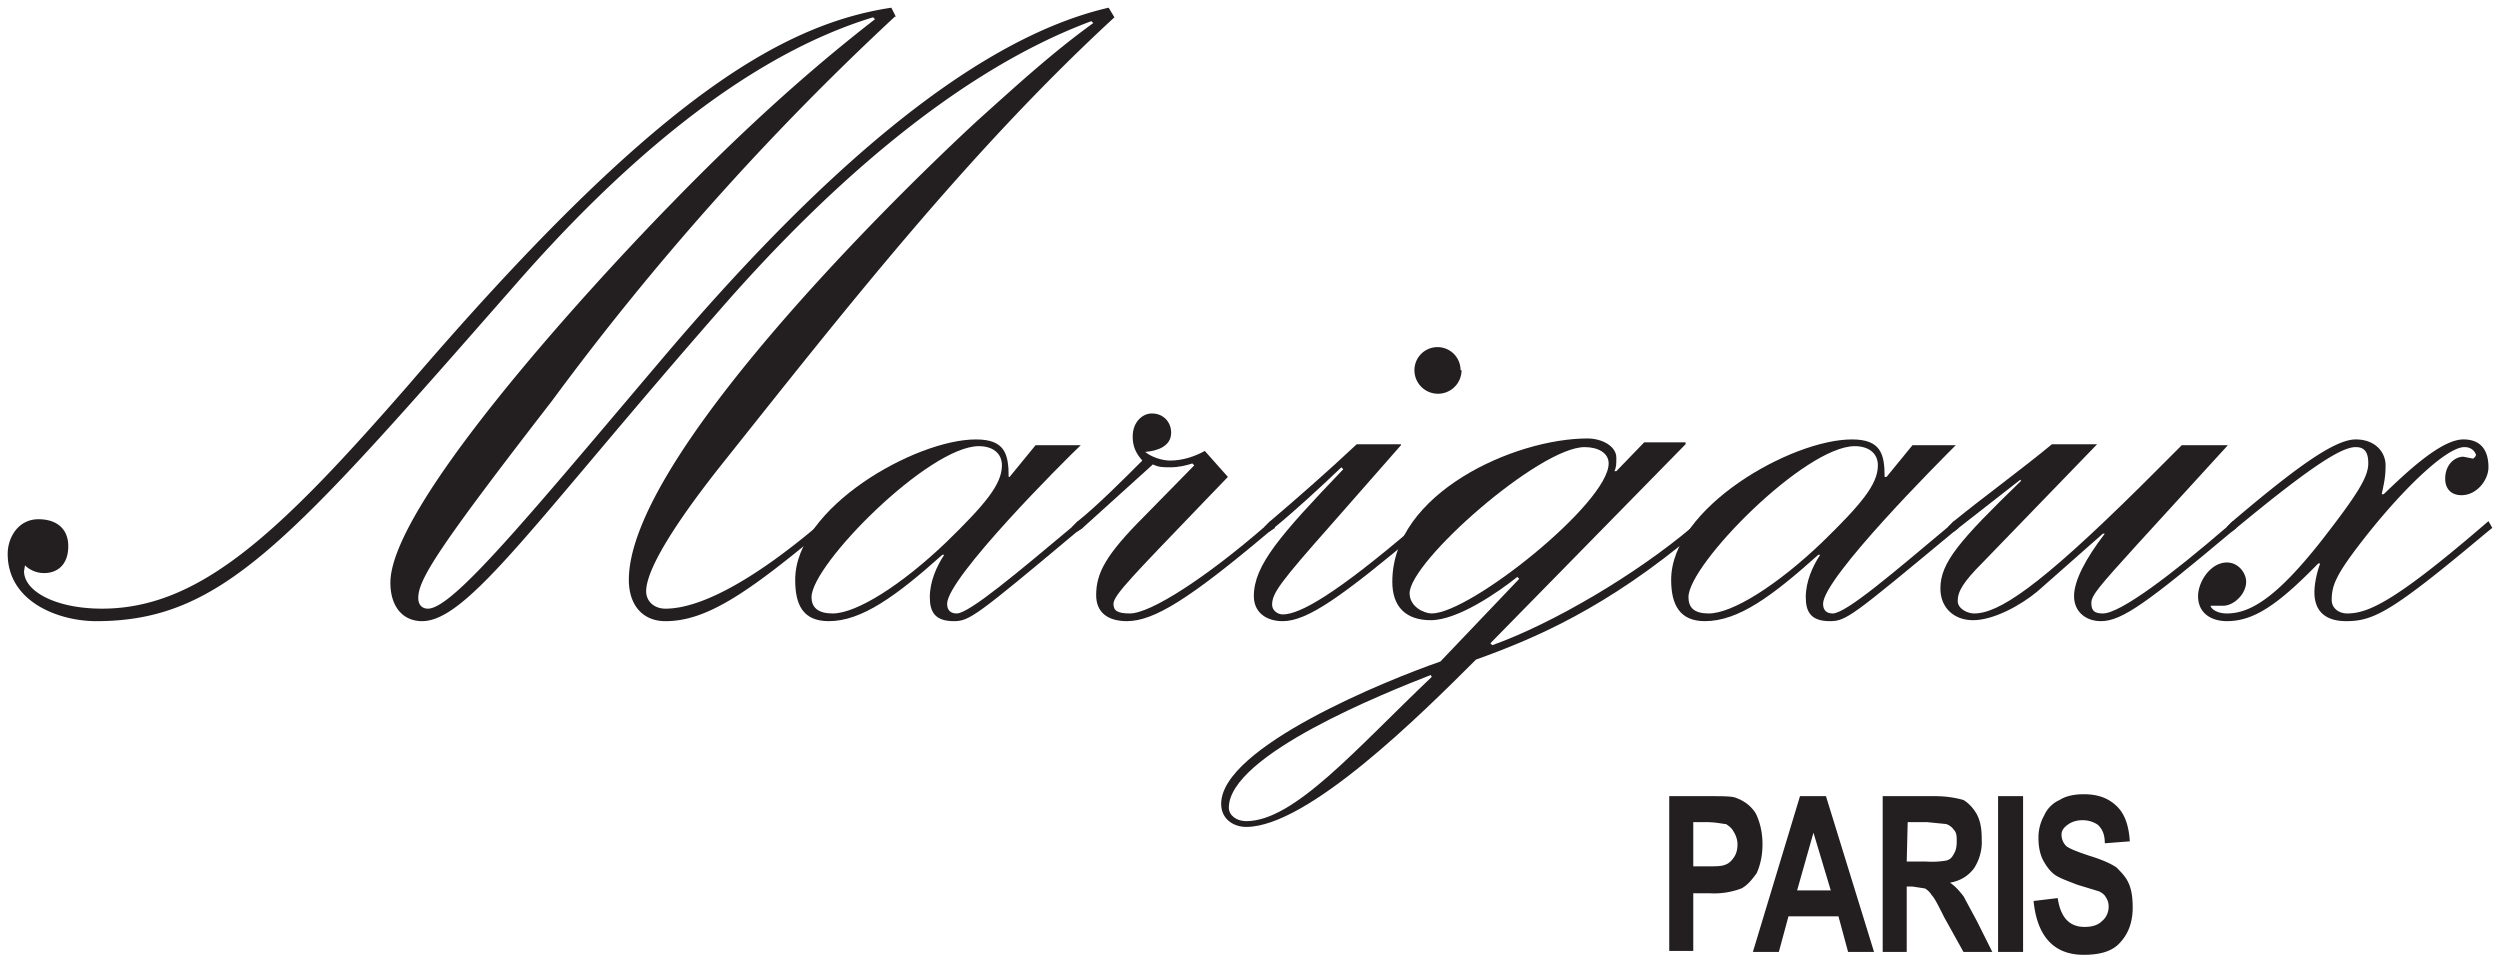 <svg xmlns="http://www.w3.org/2000/svg" width="260" height="100">
  <path d="M152 38.5a2.4 2.4 0 1 1-4.9 0 2.4 2.4 0 0 1 4.8 0M93.1 1.7a286.5 286.5 0 0 0-35.7 40c-12 15.5-13.9 18.6-13.9 20.5 0 .7.4 1.1 1 1.1 2.6 0 10.3-9.4 24.8-26.5 14.9-17.5 31.2-32.6 46-36l.6 1c-15.2 14-28.1 30.5-41 46.7-3.8 4.8-7.7 10.4-7.7 13 0 1 .8 1.8 2 1.8 4.1 0 10-3.7 15.7-8.5l.6-.6.5.7-.6.4c-7.8 6.5-12 9.3-16.2 9.3-2.3 0-3.8-1.6-3.8-4.3 0-12.6 27.4-39.6 36.3-47.8 3.9-3.5 7.7-7 12-10.1l-.2-.2C98.7 7.7 84.9 20.7 74.8 32.3 55.8 54 48.7 64.6 43.9 64.6c-2 0-3.3-1.5-3.3-4 0-8 20.3-30.3 29.2-39.4C76.4 14.4 83.5 7.8 91 2l-.2-.2C77 6 64 17.7 53.6 29.6 30 56.5 23.1 64.6 10 64.6c-3.9 0-9.2-2-9.2-7C.8 55.9 1.9 54 4 54c1.9 0 3.1 1 3.1 2.8 0 2-1.2 2.8-2.5 2.8-.9 0-1.6-.4-2-.8l-.1.6c0 2.1 3.3 3.9 8.1 3.9 10.2 0 18.5-7.9 32-23.4C67.4 11 80.8 2.6 92.7.8l.5 1" style="fill:#231f20;fill-opacity:1;fill-rule:nonzero;stroke:none;stroke-width:.049"/>
  <path d="M84.4 62.1c0 1.1.7 1.7 2.2 1.7 2.5 0 7.2-3 11.8-7.4 4-3.9 5.8-6 5.8-8 0-1.3-1-2-2.4-2-5.2 0-17.4 12.3-17.4 15.7zm28-15.8c-1.7 1.6-13.9 13.8-13.9 16.5 0 .7.4 1 1 1 1.3 0 6.5-4.4 12-9l.6-.6.5.7-.6.4c-10.5 8.8-11.2 9.3-12.8 9.3-2 0-2.5-1-2.5-2.5 0-1.6.7-3.2 1.5-4.4H98c-4.8 4.3-8.4 6.9-11.8 6.9-2.7 0-3.5-1.7-3.5-4.3 0-7.5 12.5-14.6 18.8-14.6 3 0 3.4 1.5 3.4 3.9h.1l2.7-3.3h4.6" style="fill:#231f20;fill-opacity:1;fill-rule:nonzero;stroke:none;stroke-width:.049"/>
  <path d="m111.5 54.8.6-.6c2-1.6 4.7-4.3 6.7-6.3-.7-.8-1-1.5-1-2.5 0-1.5 1-2.4 2-2.4 1.2 0 2 .9 2 2 0 1.4-1.4 1.9-2.7 2 .6.5 1.7.9 2.6.9 1.4 0 2.7-.5 3.6-1l2.4 2.7-2.6 2.7c-7.2 7.5-9.3 9.6-9.3 10.5 0 .7.4 1 1.7 1 2.2 0 8-3.8 14-9l.6-.6.5.7-.6.4c-8.3 7-12 9.3-14.8 9.3-2.1 0-3.2-1-3.2-2.7 0-2.3 1-4.2 5-8.2l5.2-5.3-.2-.2c-.6.2-1.4.4-2.3.4-.7 0-1.2 0-1.8-.3l-7.3 6.6-.6.4-.5-.5" style="fill:#231f20;fill-opacity:1;fill-rule:nonzero;stroke:none;stroke-width:.049"/>
  <path d="m145.7 46.3-7.2 8.2c-5.4 6.1-6.2 7.2-6.2 8.4 0 .6.6 1 1.1 1 1.8 0 5.5-2.1 13.7-9.1l.6-.6.4.7-.5.4c-8 6.7-11.6 9.3-14.2 9.3-1.7 0-3-.9-3-2.6 0-3.2 2.7-6.3 9.3-13.2l-.2-.2c-2.3 2.2-4.8 4.5-7 6.3l-.5.4-.5-.5.6-.6c2.7-2.3 5.8-5 9-8h4.6" style="fill:#231f20;fill-opacity:1;fill-rule:nonzero;stroke:none;stroke-width:.049"/>
  <path d="M167.3 48.2c0-1.1-1.1-1.7-2.5-1.7-4.7 0-18.2 11.9-18.2 15.2 0 1.4 1.5 2.1 2.3 2.1 4 0 18.4-11.5 18.4-15.6zm-18.5 22c-4.6 1.8-21 8.3-21 13.8 0 .8.8 1.4 1.8 1.4 5 0 11.4-7.5 19.3-15zm26.5-24L155 66.9l.2.2c6.4-2.3 15-7.4 20.8-12.3l.6-.6.5.7-.6.4c-9.5 8-16.9 11.1-23 13.3C147.8 74.3 136 86 129.6 86c-1.3 0-2.6-.8-2.6-2.4 0-5.9 17.3-12.9 22.8-14.8l8.2-8.6-.2-.2c-2 1.6-6.2 4.5-9 4.5-2.6 0-4-1.4-4-4 0-9.2 12.7-14.9 20.3-14.9 1.5 0 3 .8 3 2 0 .6 0 1-.2 1.4h.2l2.9-3h4.3" style="fill:#231f20;fill-opacity:1;fill-rule:nonzero;stroke:none;stroke-width:.049"/>
  <path d="M175.6 62.1c0 1.1.6 1.7 2.1 1.7 2.5 0 7.2-3 11.8-7.4 4-3.9 5.8-6 5.8-8 0-1.3-1-2-2.4-2-5.2 0-17.3 12.3-17.3 15.7zm27.8-15.8c-1.6 1.6-13.8 13.8-13.8 16.5 0 .7.4 1 1 1 1.4 0 6.5-4.4 12-9l.6-.6.5.7-.5.4c-10.6 8.8-11.2 9.3-12.9 9.3-2 0-2.5-1-2.5-2.5 0-1.6.7-3.2 1.5-4.4h-.2c-4.8 4.3-8.3 6.9-11.8 6.9-2.6 0-3.5-1.7-3.5-4.3 0-7.5 12.5-14.6 18.8-14.6 3 0 3.4 1.5 3.4 3.9h.2l2.7-3.3h4.5" style="fill:#231f20;fill-opacity:1;fill-rule:nonzero;stroke:none;stroke-width:.049"/>
  <path d="m231.7 46.3-9.5 10.4c-3.8 4.2-4.7 5.2-4.7 6 0 .8.3 1.1 1.2 1.1 1.8 0 7.1-4 12.9-9l.6-.6.4.7-.5.4c-8.7 7.3-11.4 9.3-13.6 9.3-1.6 0-2.8-1-2.8-2.6s1.2-3.9 3.2-6.5h-.2l-6.8 6c-1.8 1.5-4.6 3-6.7 3-2 0-3.4-1.3-3.4-3.3 0-2.7 2-5 8.4-11.2l-.1-.1-6.4 5-.5.4-.6-.5.6-.6c3.2-2.6 6.8-5.2 10.2-8h4.7l-11.9 12.3c-2 2-2.6 3-2.6 4 0 .8 1 1.3 1.7 1.3 2.5 0 6.6-2.6 17.4-13.3l4.2-4.2h4.8" style="fill:#231f20;fill-opacity:1;fill-rule:nonzero;stroke:none;stroke-width:.049"/>
  <path d="m231.6 54.8.6-.6c6.6-5.6 10.6-8.5 12.8-8.5 2 0 3.1 1.3 3.1 2.7 0 1.3-.2 2-.4 3h.2c2.5-2.4 6-5.7 8.3-5.7 1.7 0 2.6 1 2.6 2.9 0 1.3-1.2 2.9-2.8 2.9-1.2 0-1.7-.8-1.7-1.7 0-1.5 1-2.3 1.9-2.3l1 .2s.3-.2.3-.4c0 0-.2-.8-1.2-.8-2 0-7.1 5-11.5 10.9-2 2.7-2.3 3.7-2.3 5 0 .9.8 1.4 1.6 1.4 2.1 0 4.8-1.1 14-9l.7-.6.4.7-.5.4c-9.9 8.3-11.8 9.3-14.7 9.3-2 0-3.3-.9-3.3-3 0-1 .3-2.2.6-3h-.2c-4.2 4.3-6.7 6-9.5 6-1.6 0-3-.8-3-2.6 0-1.5 1.3-3.5 3-3.5 1.2 0 2 1.1 2 2 0 1.3-1.3 2.5-2.4 2.5h-1.3c0 .2.5.8 1.7.8 2.4 0 5.1-1.6 9.7-7.4 3.9-5 5-6.8 5-8.2 0-.9-.2-1.7-1.3-1.7-1.4 0-4.3 1.7-12.4 8.4l-.5.4-.5-.5M176.1 85.5v4.6h1.4c1 0 1.6 0 2-.2.3-.1.6-.4.8-.7.3-.4.4-.9.4-1.4 0-.5-.2-1-.4-1.3-.2-.4-.5-.6-.8-.8-.3 0-1-.2-2.1-.2zM173.6 99V82.8h4c1.6 0 2.6 0 3 .2.8.3 1.5.8 2 1.6.4.8.7 1.9.7 3.2 0 1.1-.2 2.1-.6 3-.5.7-1 1.3-1.6 1.6a8 8 0 0 1-3.3.5h-1.7v6h-2.5M190.4 92.6l-1.8-6-1.7 6zM195 99h-2.8l-1-3.7H186l-1 3.7h-2.7l4.9-16.2h2.7l5 16.2M198.3 89.6h2a9 9 0 0 0 2.1-.1c.4-.1.6-.3.8-.7.2-.3.3-.7.3-1.3 0-.5 0-.9-.3-1.2-.2-.3-.5-.5-.8-.6l-2-.2h-2zm-2.5 9.4V82.8h5.4c1.3 0 2.3.2 3 .4.5.3 1 .8 1.4 1.5.4.8.5 1.6.5 2.6a5 5 0 0 1-.8 3c-.6.8-1.4 1.3-2.5 1.5.6.4 1 .9 1.4 1.4l1.4 2.6 1.6 3.2h-3l-2-3.6c-.6-1.2-1-2-1.3-2.3a2 2 0 0 0-.7-.7l-1.3-.2h-.6V99h-2.5M207.8 99h2.6V82.8h-2.6zM211.5 93.7l2.5-.3c.3 2 1.2 3 2.8 3 .8 0 1.4-.2 1.8-.6.5-.4.7-1 .7-1.5 0-.4-.1-.7-.3-1-.1-.2-.3-.4-.7-.6L216 92c-1-.4-1.9-.7-2.4-1.1-.5-.4-.9-1-1.2-1.6-.3-.7-.4-1.4-.4-2.2 0-.8.2-1.6.6-2.3.3-.7.9-1.3 1.6-1.6.6-.4 1.5-.6 2.5-.6 1.5 0 2.6.4 3.5 1.3.8.8 1.2 2 1.3 3.6l-2.6.2c0-1-.3-1.5-.7-1.9-.4-.3-1-.5-1.6-.5-.7 0-1.2.2-1.6.5-.4.3-.6.6-.6 1 0 .5.2.9.5 1.2.4.3 1.2.6 2.4 1 1.3.4 2.2.8 2.8 1.2.5.5 1 1 1.3 1.7.3.7.4 1.5.4 2.5 0 1.4-.4 2.6-1.2 3.5-.8 1-2.1 1.4-3.9 1.4-3 0-4.8-1.8-5.2-5.5" style="fill:#231f20;fill-opacity:1;fill-rule:nonzero;stroke:none;stroke-width:.049"/>
</svg>